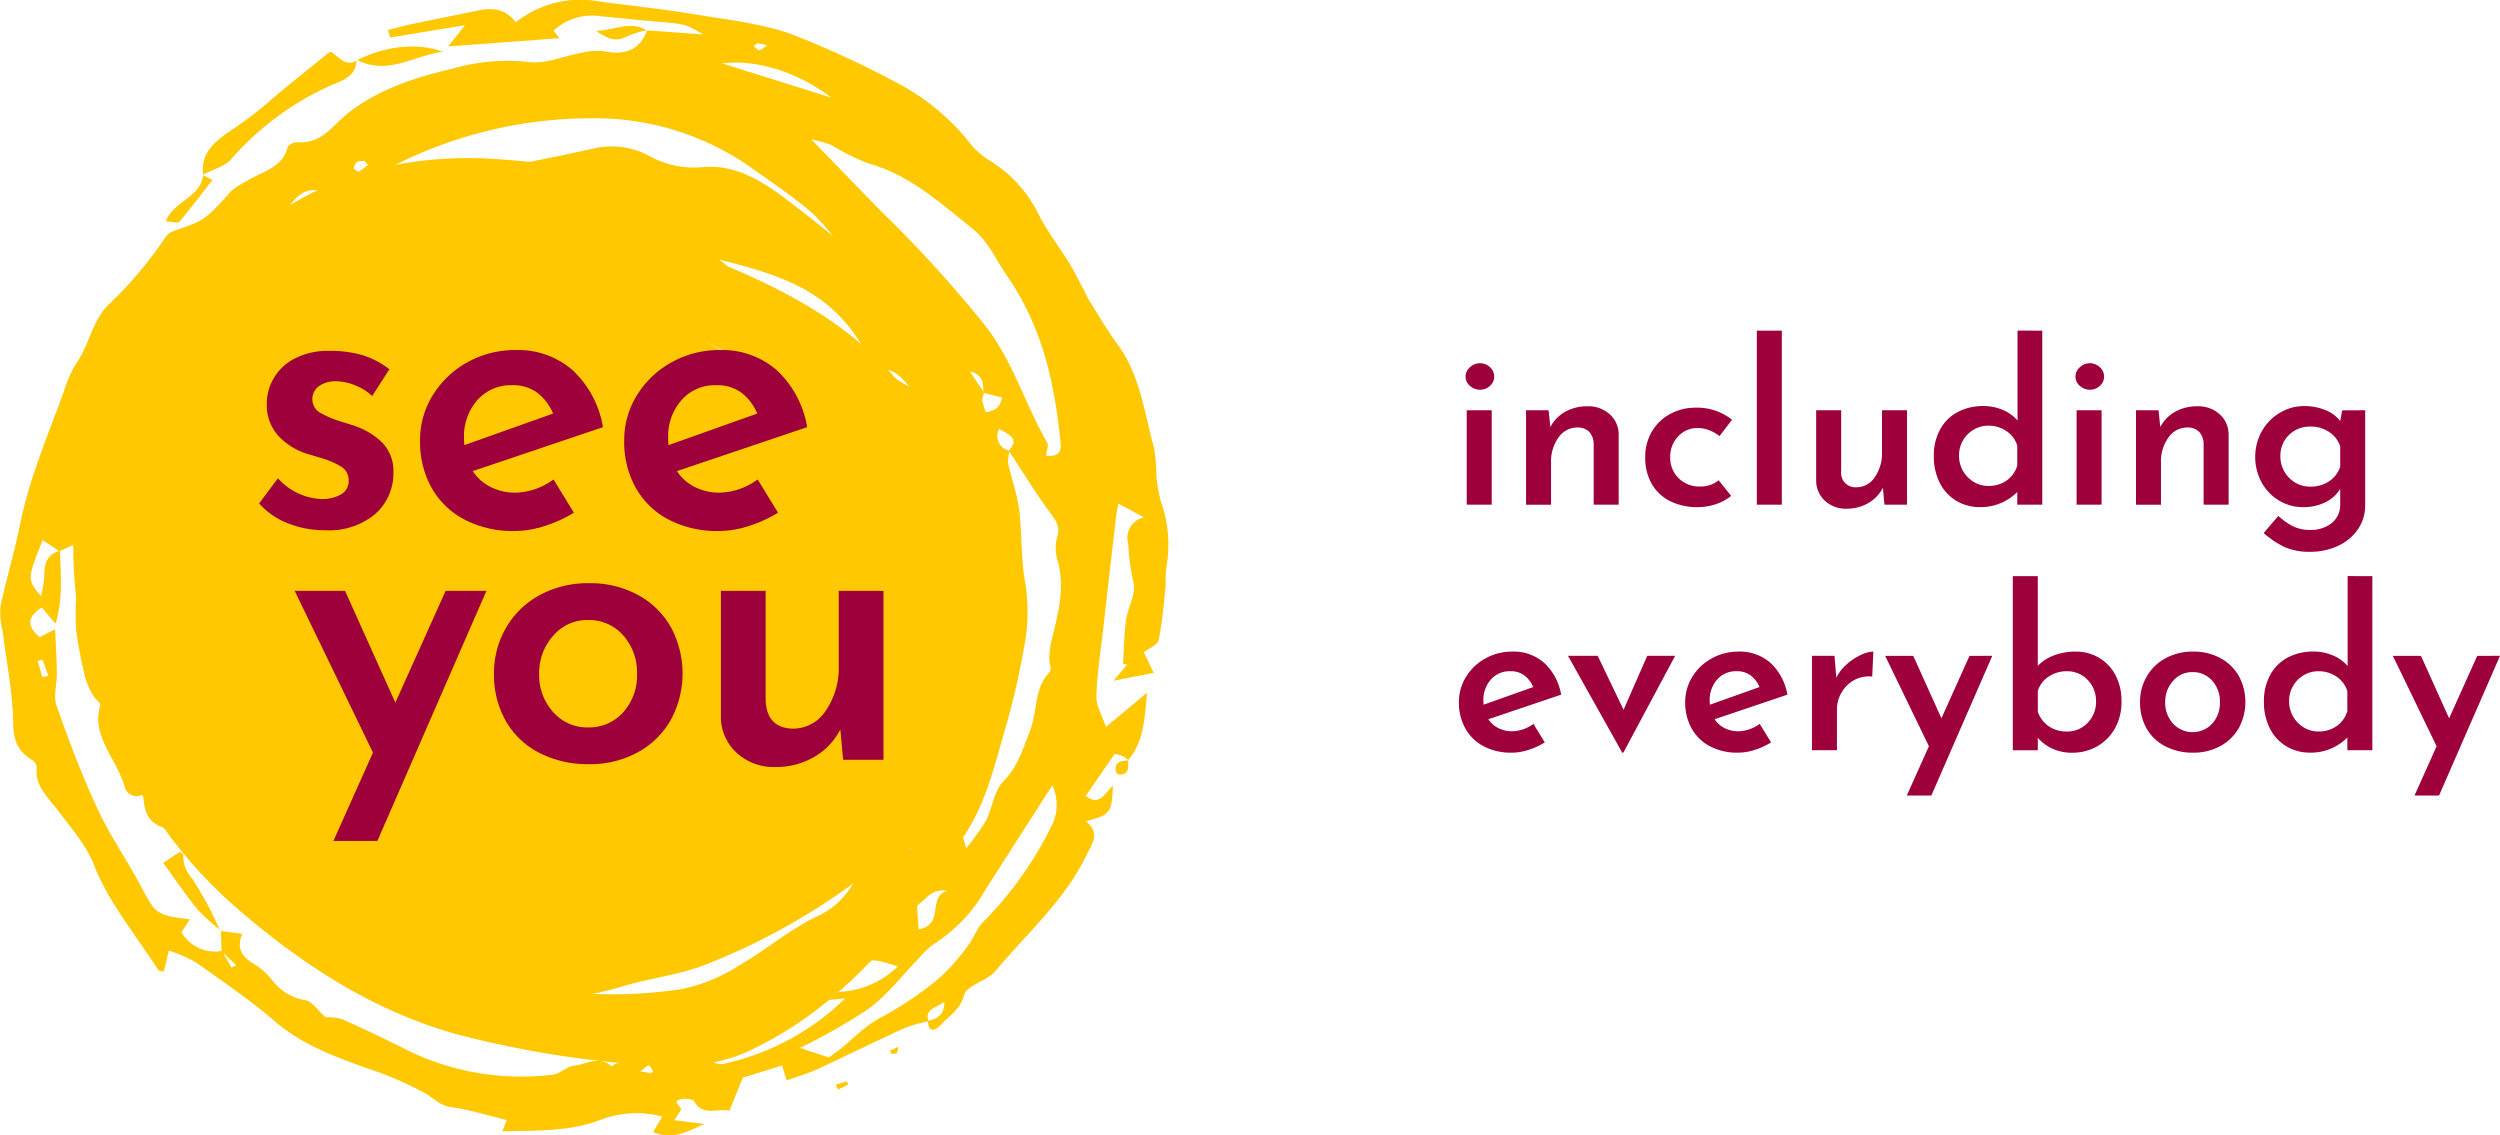 <?xml version="1.0" encoding="UTF-8"?> <svg xmlns="http://www.w3.org/2000/svg" width="274" height="124.446" viewBox="0 0 274 124.446"><g transform="translate(159.893 36.238)"><path d="M270.3,112.927a1.622,1.622,0,0,1,1.1-.428,1.56,1.56,0,0,1,1.065.428,1.352,1.352,0,0,1,.477,1.039,1.313,1.313,0,0,1-.477,1.028,1.6,1.6,0,0,1-1.065.414,1.664,1.664,0,0,1-1.1-.414,1.292,1.292,0,0,1-.491-1.028A1.33,1.33,0,0,1,270.3,112.927Zm2.37,4.732v10.346h-2.739V117.659Z" transform="translate(-269.071 -108.929)" fill="#9e003c"></path><path d="M281.285,115.02a2.948,2.948,0,0,1,.991,2.239v7.679h-2.739v-6.7a2.019,2.019,0,0,0-.477-1.271,1.745,1.745,0,0,0-1.285-.491,2.513,2.513,0,0,0-2.091,1.091,4.475,4.475,0,0,0-.82,2.776v4.6h-2.739V114.592h2.467l.2,1.836a4.022,4.022,0,0,1,1.628-1.676,4.913,4.913,0,0,1,2.456-.6A3.466,3.466,0,0,1,281.285,115.02Z" transform="translate(-264.762 -105.862)" fill="#9e003c"></path><path d="M284.442,124.769a6.271,6.271,0,0,1-1.993.328,6.591,6.591,0,0,1-3.021-.66,4.748,4.748,0,0,1-2.019-1.9,5.733,5.733,0,0,1-.708-2.9,5.384,5.384,0,0,1,.76-2.876,5.113,5.113,0,0,1,2.019-1.9,5.729,5.729,0,0,1,2.7-.663,6.107,6.107,0,0,1,4.035,1.322l-1.371,1.785a4.436,4.436,0,0,0-1.088-.62,3.4,3.4,0,0,0-1.334-.257,2.787,2.787,0,0,0-2.113.917,3.19,3.19,0,0,0-.871,2.287,3.116,3.116,0,0,0,.919,2.287,3.171,3.171,0,0,0,2.333.917,3.124,3.124,0,0,0,2.056-.685l1.371,1.711A5.176,5.176,0,0,1,284.442,124.769Z" transform="translate(-256.276 -105.752)" fill="#9e003c"></path><path d="M283.722,111.249v19.076h-2.739V111.249Z" transform="translate(-248.327 -111.249)" fill="#9e003c"></path><path d="M293.216,114.306v10.346h-2.473l-.169-1.859a4.1,4.1,0,0,1-1.591,1.676,4.636,4.636,0,0,1-2.4.623,3.353,3.353,0,0,1-2.359-.865,2.976,2.976,0,0,1-.965-2.239v-7.682H286v6.7a1.569,1.569,0,0,0,1.688,1.736,2.382,2.382,0,0,0,1.993-1.1,4.6,4.6,0,0,0,.794-2.762v-4.575Z" transform="translate(-244.1 -105.576)" fill="#9e003c"></path><path d="M299.663,111.249v19.076h-2.742v-1.394a5.614,5.614,0,0,1-4.061,1.662,5.03,5.03,0,0,1-2.6-.683,4.762,4.762,0,0,1-1.822-1.959,6.337,6.337,0,0,1-.66-2.959,5.92,5.92,0,0,1,.7-2.936,4.653,4.653,0,0,1,1.93-1.893,5.927,5.927,0,0,1,2.8-.651,5.428,5.428,0,0,1,2.13.428,4.243,4.243,0,0,1,1.613,1.162v-9.855Zm-3.915,16.435a3.12,3.12,0,0,0,1.174-1.639v-2.2a2.931,2.931,0,0,0-1.162-1.568,3.4,3.4,0,0,0-2.016-.611,3.1,3.1,0,0,0-1.591.428,3.245,3.245,0,0,0-1.614,2.847,3.321,3.321,0,0,0,1.614,2.887,3,3,0,0,0,1.591.44A3.385,3.385,0,0,0,295.748,127.684Z" transform="translate(-235.723 -111.249)" fill="#9e003c"></path><path d="M293.7,112.927a1.627,1.627,0,0,1,1.1-.428,1.561,1.561,0,0,1,1.065.428,1.353,1.353,0,0,1,.477,1.039,1.313,1.313,0,0,1-.477,1.028,1.6,1.6,0,0,1-1.065.414,1.669,1.669,0,0,1-1.1-.414,1.3,1.3,0,0,1-.488-1.028A1.336,1.336,0,0,1,293.7,112.927Zm2.37,4.732v10.346h-2.739V117.659Z" transform="translate(-225.63 -108.929)" fill="#9e003c"></path><path d="M304.693,115.02a2.938,2.938,0,0,1,.991,2.239v7.679h-2.739v-6.7a2,2,0,0,0-.477-1.271,1.745,1.745,0,0,0-1.285-.491,2.513,2.513,0,0,0-2.09,1.091,4.474,4.474,0,0,0-.82,2.776v4.6h-2.739V114.592h2.47l.194,1.836a4.039,4.039,0,0,1,1.628-1.676,4.916,4.916,0,0,1,2.459-.6A3.464,3.464,0,0,1,304.693,115.02Z" transform="translate(-221.322 -105.862)" fill="#9e003c"></path><path d="M312.166,114.608v10.4a4.616,4.616,0,0,1-.771,2.6,5.287,5.287,0,0,1-2.153,1.831,6.987,6.987,0,0,1-3.118.677,6.606,6.606,0,0,1-2.81-.528,9.835,9.835,0,0,1-2.276-1.528l1.613-1.882a6.671,6.671,0,0,0,1.591,1.134,4.017,4.017,0,0,0,1.833.406,3.69,3.69,0,0,0,2.422-.745,2.558,2.558,0,0,0,.931-2.019v-1.736a3.868,3.868,0,0,1-1.6,1.456,5.35,5.35,0,0,1-2.482.548,4.992,4.992,0,0,1-2.619-.72,5.28,5.28,0,0,1-1.908-1.982,5.858,5.858,0,0,1,.037-5.652,5.427,5.427,0,0,1,1.982-2,5.136,5.136,0,0,1,2.627-.723,5.963,5.963,0,0,1,2.362.454,3.766,3.766,0,0,1,1.6,1.185l.22-1.174Zm-3.949,7.779a3.063,3.063,0,0,0,1.211-1.591v-2.25a3.062,3.062,0,0,0-1.222-1.565,3.605,3.605,0,0,0-2.056-.588,3.232,3.232,0,0,0-2.336.917,3.126,3.126,0,0,0-.942,2.339,3.318,3.318,0,0,0,1.628,2.887,3.209,3.209,0,0,0,1.651.44A3.628,3.628,0,0,0,308.216,122.388Z" transform="translate(-212.834 -105.878)" fill="#9e003c"></path><path d="M277.718,131.491l1.248,2.03a7.985,7.985,0,0,1-1.785.82,5.958,5.958,0,0,1-1.836.306,6.375,6.375,0,0,1-3.093-.708,4.891,4.891,0,0,1-2-1.959,5.756,5.756,0,0,1-.7-2.861,5.248,5.248,0,0,1,.782-2.787,5.672,5.672,0,0,1,2.13-2.016,5.943,5.943,0,0,1,2.933-.748,5.067,5.067,0,0,1,3.5,1.237,6.16,6.16,0,0,1,1.859,3.484l-7.973,2.693a2.763,2.763,0,0,0,1.1.977,3.322,3.322,0,0,0,1.514.343A4.078,4.078,0,0,0,277.718,131.491Zm-4.661-4.866a3.369,3.369,0,0,0-.82,2.347,2.57,2.57,0,0,0,.026.417l5.432-1.933a3.111,3.111,0,0,0-.931-1.245,2.455,2.455,0,0,0-1.591-.491A2.719,2.719,0,0,0,273.058,126.624Z" transform="translate(-269.548 -88.392)" fill="#9e003c"></path><path d="M285.479,123.729,279.8,134.344h-.12l-5.946-10.615h3.256l2.836,5.917,2.593-5.917Z" transform="translate(-261.776 -88.089)" fill="#9e003c"></path><path d="M286.4,131.491l1.248,2.03a7.983,7.983,0,0,1-1.785.82,5.957,5.957,0,0,1-1.836.306,6.375,6.375,0,0,1-3.093-.708,4.892,4.892,0,0,1-2-1.959,5.755,5.755,0,0,1-.7-2.861,5.246,5.246,0,0,1,.78-2.787,5.672,5.672,0,0,1,2.13-2.016,5.951,5.951,0,0,1,2.933-.748,5.08,5.08,0,0,1,3.5,1.237,6.157,6.157,0,0,1,1.856,3.484l-7.973,2.693a2.761,2.761,0,0,0,1.1.977,3.322,3.322,0,0,0,1.514.343A4.078,4.078,0,0,0,286.4,131.491Zm-4.658-4.866a3.358,3.358,0,0,0-.823,2.347,2.577,2.577,0,0,0,.026.417l5.432-1.933a3.109,3.109,0,0,0-.931-1.245,2.456,2.456,0,0,0-1.591-.491A2.713,2.713,0,0,0,281.744,126.624Z" transform="translate(-253.429 -88.392)" fill="#9e003c"></path><path d="M286.939,124.934a6.252,6.252,0,0,1,1.554-1.011,3.412,3.412,0,0,1,1.334-.357l-.123,2.742a3.371,3.371,0,0,0-2.008.4,3.59,3.59,0,0,0-1.368,1.374,3.674,3.674,0,0,0-.491,1.845v4.452H283.1V124.031h2.47l.2,2.4A4.861,4.861,0,0,1,286.939,124.934Z" transform="translate(-244.402 -88.392)" fill="#9e003c"></path><path d="M297.648,123.729l-6.677,15.31h-2.69l2.422-5.4-4.795-9.907h3.081l3.084,6.848,3.081-6.848Z" transform="translate(-239.188 -88.089)" fill="#9e003c"></path><path d="M300.225,129.6a4.78,4.78,0,0,1,1.822,1.9,5.97,5.97,0,0,1,.671,2.9,5.846,5.846,0,0,1-.734,2.984,5.125,5.125,0,0,1-1.968,1.959,5.433,5.433,0,0,1-2.679.683,5.115,5.115,0,0,1-2.176-.44,4.813,4.813,0,0,1-1.616-1.2v1.368h-2.739V120.671h2.739v9.835a4.706,4.706,0,0,1,1.751-1.139,6.577,6.577,0,0,1,2.407-.428A4.985,4.985,0,0,1,300.225,129.6Zm-1.211,7.142a3.284,3.284,0,0,0,.917-2.373,3.321,3.321,0,0,0-.428-1.662,3.143,3.143,0,0,0-1.151-1.185,3.073,3.073,0,0,0-1.6-.428,3.489,3.489,0,0,0-2.016.588,2.93,2.93,0,0,0-1.188,1.565v2.3a3.2,3.2,0,0,0,1.2,1.579,3.42,3.42,0,0,0,2,.574A3.02,3.02,0,0,0,299.014,136.74Z" transform="translate(-230.096 -93.764)" fill="#9e003c"></path><path d="M296.434,126.282a5.3,5.3,0,0,1,2.068-1.993,6.2,6.2,0,0,1,3.01-.722,6.118,6.118,0,0,1,3,.722,5.1,5.1,0,0,1,2.019,1.979,6,6,0,0,1,0,5.654,5.166,5.166,0,0,1-2.019,1.99,6.062,6.062,0,0,1-3.021.734,6.456,6.456,0,0,1-2.984-.674,4.94,4.94,0,0,1-2.068-1.93,5.678,5.678,0,0,1-.745-2.947A5.46,5.46,0,0,1,296.434,126.282Zm2.876,5.175a2.924,2.924,0,0,0,4.292.009,3.355,3.355,0,0,0,.845-2.347,3.4,3.4,0,0,0-.845-2.359,2.776,2.776,0,0,0-2.165-.942,2.721,2.721,0,0,0-2.128.968,3.379,3.379,0,0,0-.857,2.333A3.335,3.335,0,0,0,299.31,131.456Z" transform="translate(-221.037 -88.392)" fill="#9e003c"></path><path d="M312.331,120.671V139.75H309.59v-1.394a5.626,5.626,0,0,1-4.061,1.662,5.031,5.031,0,0,1-2.6-.683,4.779,4.779,0,0,1-1.822-1.959,6.344,6.344,0,0,1-.66-2.959,5.92,5.92,0,0,1,.7-2.936,4.659,4.659,0,0,1,1.93-1.9,5.959,5.959,0,0,1,2.8-.648,5.4,5.4,0,0,1,2.128.428,4.231,4.231,0,0,1,1.616,1.162v-9.858Zm-3.915,16.438a3.12,3.12,0,0,0,1.174-1.639v-2.2a2.935,2.935,0,0,0-1.162-1.565,3.4,3.4,0,0,0-2.016-.611,3.1,3.1,0,0,0-1.591.428,3.256,3.256,0,0,0-1.174,1.174,3.219,3.219,0,0,0-.44,1.674,3.321,3.321,0,0,0,1.614,2.887,3,3,0,0,0,1.591.44A3.385,3.385,0,0,0,308.416,137.109Z" transform="translate(-212.214 -93.764)" fill="#9e003c"></path><path d="M317.136,123.729l-6.68,15.31h-2.69l2.422-5.4-4.795-9.907h3.081l3.084,6.848,3.081-6.848Z" transform="translate(-203.028 -88.089)" fill="#9e003c"></path></g><g transform="translate(19.832 20.405)"><path d="M249.955,187.072a25.5,25.5,0,0,1-13.616-6.268c-2.33-2.042-4.1-4.766-5.946-7.305a48.353,48.353,0,0,1-3.413-5.632,58.181,58.181,0,0,1-5.52-15.107c-.585-2.647-.343-5.463-.725-8.17a35.887,35.887,0,0,1,.505-10.895c1.022-6.22,4.444-11.232,8.242-16.106,6.18-7.933,14.6-11.077,24.2-11.86a17.2,17.2,0,0,1,4.072.408c3.316.537,6.66.968,9.924,1.736,8.4,1.976,14.359,7.459,19.876,13.759,3.276,3.741,4.655,8.379,7.131,12.474a8.228,8.228,0,0,0,1.142,1.873c2.536,2.336,3.061,5.512,3.378,8.619.414,4.075.36,8.2.574,12.294a6.867,6.867,0,0,1-1.639,4.963,7.937,7.937,0,0,0-1.916,4.535c-.268,2.993-2.407,5.123-4.566,6.962-3.281,2.8-6.68,5.472-10.189,7.976-1.962,1.4-3.821,3.03-6.343,3.618-1.588.371-2.99,1.828-4.552,1.97C263.919,187.526,257.245,188.78,249.955,187.072Zm-15.624-42.157c-.94,3.475.131,7.425,2.493,11.357,3.935,6.56,8.516,12.06,16.052,14.856,3.664,1.359,7.062,2.3,10.989,1.836a21.175,21.175,0,0,0,14.656-7.779c7.925-9.75,7.656-20.941.762-30.388-5.066-6.942-12.474-10.6-21.21-11.018C244.354,123.123,236.23,131.9,234.331,144.915Zm1.816-17.931c5.509-6.782,13.045-8.77,21.147-8.793,8.964-.026,18.408,4.521,20.853,9.63-3.655-2.807-7.345-5.04-11.737-5.926,4.441,2.356,8.81,4.709,12.38,8.387,3.538,3.644,5.7,8.076,7.885,13.105a17.659,17.659,0,0,1,.471-3.413,7.728,7.728,0,0,0-.314-6.151c-4.012-8.856-10.729-15.076-20.047-17.457a29.511,29.511,0,0,0-26.55,5.58A11.872,11.872,0,0,0,236.147,126.984Zm55.282,26.838c-.3,1.228-.48,2.182-.762,3.1-.765,2.5-1.08,5.3-2.459,7.4-3.969,6.051-8.35,11.837-14.944,15.407-.368.2-.6.651-1.311,1.451a11.436,11.436,0,0,0,1.819-.44,42.572,42.572,0,0,0,17.52-15.892,28.455,28.455,0,0,0,2.627-6.031C294.6,156.781,293.69,155.219,291.429,153.822Zm-45.221,21.592a53.351,53.351,0,0,1-14.513-14.127C234.745,168.521,241.6,175.406,246.208,175.415Z" transform="translate(-220.503 -105.705)" fill="#ffc800"></path></g><g transform="translate(20.247 25.79)"><path d="M301.814,151.24a25.533,25.533,0,0,1-3.658,14.539c-1.579,2.664-3.932,4.9-6.088,7.188a48.439,48.439,0,0,1-4.909,4.386,58.081,58.081,0,0,1-13.833,8.2c-2.5,1.062-5.309,1.342-7.9,2.216a35.837,35.837,0,0,1-10.8,1.5c-6.3.14-11.854-2.3-17.346-5.14-8.936-4.618-13.571-12.314-16.106-21.609a17.252,17.252,0,0,1-.346-4.078c-.083-3.356-.271-6.722-.117-10.072.4-8.624,4.692-15.484,9.872-22.066,3.073-3.907,7.382-6.117,10.949-9.3a8.19,8.19,0,0,0,1.633-1.468c1.831-2.924,4.855-4.021,7.85-4.9,3.93-1.159,7.99-1.862,11.98-2.824a6.869,6.869,0,0,1,5.18.7,7.927,7.927,0,0,0,4.809,1.051c2.99-.286,5.477,1.425,7.682,3.21,3.353,2.71,6.608,5.56,9.715,8.55,1.736,1.671,3.678,3.2,4.721,5.569.657,1.494,2.347,2.6,2.773,4.112C299.695,137.432,302.153,143.761,301.814,151.24Zm-38.567,23.106c3.59.286,7.274-1.494,10.706-4.538,5.723-5.075,10.289-10.586,11.651-18.511.663-3.85.96-7.362-.214-11.135a21.172,21.172,0,0,0-10.341-12.979c-11.04-6-21.992-3.678-30.011,4.835-5.891,6.257-8.125,14.21-6.931,22.872C239.984,168.5,250.1,174.871,263.246,174.346Zm-17.96,1.511c-7.679-4.169-11.02-11.212-12.531-19.171-1.671-8.807,1.062-18.925,5.634-22.266-2.088,4.107-3.6,8.145-3.667,12.625,1.5-4.8,3.01-9.527,5.969-13.71,2.933-4.149,6.891-7.091,11.432-10.161a17.439,17.439,0,0,1-3.441.166,7.716,7.716,0,0,0-5.986,1.439c-7.968,5.572-12.848,13.316-13.476,22.915a29.505,29.505,0,0,0,10.364,25.074A11.874,11.874,0,0,0,245.287,175.857Zm16.221-59.271c1.262.066,2.233.069,3.19.177,2.6.294,5.412.089,7.731,1.057,6.68,2.79,13.171,6.031,17.891,11.86a8.018,8.018,0,0,0,1.665,1.02,11.163,11.163,0,0,0-.765-1.7,42.542,42.542,0,0,0-18.842-14.3,28.288,28.288,0,0,0-6.408-1.476C263.832,112.921,262.464,114.1,261.507,116.585Zm29.537,40.48a53.4,53.4,0,0,1-11.22,16.863C286.372,169.6,291.881,161.6,291.044,157.066Z" transform="translate(-220.648 -107.59)" fill="#ffc800"></path></g><g transform="translate(13.355 16.056)"><path d="M317.016,154.353a28.075,28.075,0,0,1-4.455,16.712c-1.922,3.064-4.783,5.632-7.408,8.262a57.652,57.652,0,0,1-5.974,5.043,71.75,71.75,0,0,1-16.837,9.43c-3.036,1.219-6.46,1.542-9.612,2.544a46,46,0,0,1-13.148,1.731c-7.668.16-14.427-2.647-21.11-5.909-10.875-5.309-16.518-14.156-19.6-24.837a18.838,18.838,0,0,1-.42-4.689c-.1-3.858-.331-7.731-.143-11.58.485-9.91,5.712-17.8,12.014-25.362,3.741-4.492,8.981-7.031,13.325-10.692a9.8,9.8,0,0,0,1.988-1.688c2.228-3.358,5.909-4.621,9.555-5.634,4.78-1.334,9.724-2.142,14.579-3.247a8.786,8.786,0,0,1,6.306.8,10.083,10.083,0,0,0,5.851,1.205c3.641-.328,6.668,1.639,9.35,3.69,4.081,3.116,8.042,6.394,11.823,9.83,2.116,1.919,4.478,3.675,5.749,6.4.8,1.713,2.856,2.99,3.375,4.723C314.434,138.483,317.427,145.76,317.016,154.353Zm-46.94,26.561c4.369.326,8.853-1.719,13.031-5.215,6.965-5.834,12.522-12.171,14.182-21.278.805-4.426,1.165-8.464-.26-12.8A24.65,24.65,0,0,0,284.443,126.7c-13.436-6.9-26.767-4.229-36.525,5.557-7.171,7.191-9.889,16.332-8.436,26.29C241.767,174.192,254.078,181.517,270.076,180.914Zm-21.855,1.736c-9.347-4.795-13.411-12.888-15.25-22.038-2.033-10.121,1.291-21.752,6.857-25.593-2.542,4.721-4.389,9.361-4.464,14.513,1.825-5.514,3.664-10.949,7.265-15.761,3.567-4.766,8.385-8.147,13.913-11.677a22.309,22.309,0,0,1-4.189.188,9.821,9.821,0,0,0-7.285,1.656c-9.7,6.405-15.638,15.3-16.4,26.339-.777,11.226,3.364,21.187,12.614,28.82A14.722,14.722,0,0,0,248.221,182.65Zm19.742-68.13c1.536.077,2.716.08,3.881.206,3.159.337,6.585.1,9.407,1.214,8.127,3.2,16.029,6.931,21.775,13.631a9.765,9.765,0,0,0,2.028,1.174,13.072,13.072,0,0,0-.931-1.962,51.589,51.589,0,0,0-22.932-16.438,36.324,36.324,0,0,0-7.8-1.7C270.79,110.308,269.125,111.67,267.962,114.521Zm35.945,46.532a61.23,61.23,0,0,1-13.656,19.379C298.222,175.46,304.927,166.261,303.908,161.052Z" transform="translate(-218.235 -104.182)" fill="#ffc800"></path></g><g transform="translate(8.023 17.33)"><path d="M311.066,125.655l-2.325,2.247a8.883,8.883,0,0,0,2.287.842c1.562.017,1.882,1.257,2.162,2.462.049.2-.691.571-.988.805,1.325,4.521,2.684,9.087,4,13.642a49.2,49.2,0,0,1,1.305,18.294c-.64,6.931-2.285,13.585-6.151,19.2-5.563,8.09-12.071,15.2-20.956,19.348-4.075,1.9-8.69,1.822-13.088,1.394a111.586,111.586,0,0,1-18.834-3.216c-8.687-2.4-16.449-7.217-23.643-13.388a50.466,50.466,0,0,1-11.746-14.367,53.592,53.592,0,0,1-6.645-28.729c.56-10.5,5.4-19.162,12.877-25.87a102.566,102.566,0,0,1,8.422-6.965c7.068-5.089,15.221-7.031,23.888-6.691a139.6,139.6,0,0,1,14.761,1.7,8.739,8.739,0,0,1,4.049,1.739,13.793,13.793,0,0,0,8.567,3.1c1.582.046,3.084-.2,4.244,1.571a2.591,2.591,0,0,0,1.685.905c3.4.428,5.914,2.564,8.37,5.026C305.694,121.095,308.3,123.2,311.066,125.655ZM248.6,188.713c-.537-1.3-1.271-2.179-3.633-1.5,1.733.68,2.69,1.054,3.644,1.425l3.336,1.588c2.427,2.559,5.674,3.007,8.7,3.9a51.7,51.7,0,0,0,22.321,1.591,18.342,18.342,0,0,0,6.18-2.479c2.91-1.659,5.517-3.9,8.482-5.38a8.884,8.884,0,0,0,4.372-3.989c.905-1.8,1.831-3.575,2.784-5.437-3.278.177-4.655,2.524-6.137,4.589a18.406,18.406,0,0,1-9.056,6.72,64.384,64.384,0,0,1-15.218,3.487c-6.263.534-12.711.2-18.951-2.339a15.827,15.827,0,0,0-3.5-.588A2.427,2.427,0,0,0,248.6,188.713Zm45.692-9.635c2.793-1.411,4.484-4.781,6.214-7.959,2.782-5.1,4.875-10.586,3.327-16.866a125.236,125.236,0,0,0-3.75-12.24c-2.29-6.4-7.2-10.435-12.385-13.945-14.584-9.864-34.669-3.878-43.362,8.682-5.283,7.636-7.239,15.787-5,25.339,1.068,4.561,3.655,8.233,5.951,12.108a19.846,19.846,0,0,0,10.409,9.047,58.729,58.729,0,0,0,8.861,2.316C275.294,187.6,285.132,186.035,294.294,179.078Zm.534-51.823c-7.531-7.976-15.238-14.573-26.233-14.522-10.346.049-19.913,1.936-27.321,9.832-9.809,10.458-13.959,23.049-10.352,38.193.754,3.164,1.839,6.454,5.106,8.316a58.448,58.448,0,0,0-1.85-6.428c-1.831-6.083-3.624-12.217-.143-18.034a3.654,3.654,0,0,0,.434-1.6c.354-5.489,4.655-8.345,6.8-13.271l1.748,2.756c.731-.623,1.445-1.214,2.142-1.825A38.448,38.448,0,0,1,264.6,121.26a31.948,31.948,0,0,1,23.711,5.449C290.384,128.148,292.4,128.177,294.828,127.254Zm19.051,45.778c.069-1.816.089-3.27.183-4.715.311-4.789,1.045-9.587.894-14.4-.246-7.791-1.791-15.464-5.809-22.446-.791-1.379-1.9-3.041-3.156-3.53-1.831-.705-2.693-2.07-3.675-3.564-3.924-5.969-9.909-7.256-15.889-8.839,1.816,2.179,3.693,4.761,5.96,5.486,3.033.971,4.832,3.127,6.237,5.512,1.525,2.59,3.281,5.058,4.658,7.591,2.393,4.406,3.61,9.5,5.275,14.273.74,2.119,1.394,4.258,2.193,6.717-2.687,4.372-2.347,7.254,1.831,8.245-.614.942-.96,2.145-1.614,2.356-2.3.748-1.776,2.29-1.425,4.115l1.753-.92.029,4.575Zm-9.093,16.027q1.962-2.232,3.927-4.461C306.265,184.821,304.891,186.212,304.786,189.059Zm-62.127-4.638-4.438-3.847C239.263,183.661,239.263,183.661,242.659,184.421Zm-9.453-9.792-.868.608,1.722,2.39.674-.5Zm76.48,7.134.46-.822-1.785-1.125-.346.6Zm1.9-4.149.451-.543-1.088-.871-.274.388Z" transform="translate(-216.368 -104.628)" fill="#ffc800"></path></g><path d="M315.322,210.5a15.854,15.854,0,0,0-2.536.691c-3.221,1.474-6.4,3.05-9.63,4.541-1.057.485-2.2.811-3.381,1.234l-.5-1.636-4.3,1.334c-.494,1.217-.962,2.373-1.476,3.633-1.345-.3-2.944.663-3.87-1.065-.117-.22-.914-.291-1.342-.214-1.294.24.066.817-.114,1.2a10.839,10.839,0,0,1-.728,1.119l3.327.414c-1.8.788-3.524,1.833-5.626.874l.988-1.688a10.894,10.894,0,0,0-6.868.4c-3.407,1.262-6.917,1.105-10.641,1.217l.471-1.239c-2.025-.488-4.009-1.117-6.048-1.408-1.308-.186-1.925-.968-2.864-1.516a39.948,39.948,0,0,0-6.7-2.856c-3.521-1.265-6.942-2.576-9.8-5.043-2.687-2.322-5.717-4.372-8.687-6.48a16.749,16.749,0,0,0-2.93-1.277c-.226.934-.394,1.628-.563,2.325-.214-.066-.523-.074-.6-.194-2.436-3.8-5.434-7.359-7.085-11.6-.788-2.025-2.4-3.872-3.792-5.729-1.131-1.508-2.687-2.824-2.442-4.815a1.006,1.006,0,0,0-.42-.811c-2.536-1.462-2.07-3.59-2.225-5.674-.206-2.833-.728-5.672-1.1-8.516a8.539,8.539,0,0,1-.228-2.7c.631-3.007,1.536-5.957,2.145-8.976,1.022-5.075,3.073-9.812,4.829-14.656a12.01,12.01,0,0,1,1.317-2.984c1.456-2.019,1.691-4.6,3.544-6.445a43.9,43.9,0,0,0,6.274-7.445,2.02,2.02,0,0,1,1.019-.688c3.316-1.151,3.3-1.154,6.166-4.335a7.626,7.626,0,0,1,1.568-1.014c1.682-1.091,4.049-1.482,4.592-3.741.069-.286.688-.611,1.062-.585,2.6.168,3.65-1.565,5.2-2.873,3.25-2.747,7.419-4.178,11.731-5.166a21.623,21.623,0,0,1,8.342-.765c1.925.288,3.927-.665,5.906-1a7.046,7.046,0,0,1,2.533-.16c2.436.491,3.918-.314,4.672-2.345l-.051.043,6.174.451c-1.956-1.151-1.956-1.142-5.352-1.434-1.948-.168-3.9-.374-5.854-.56a6.209,6.209,0,0,0-5.2,1.574l.631.828c-3.887.288-7.713.571-12.18.9l1.848-2.325c-3.1.508-5.649.925-8.207,1.348l-.257-.822c.857-.214,1.7-.454,2.567-.634,2.419-.508,4.843-.98,7.251-1.488,1.565-.331,3.036-.268,4.207,1.277a11.354,11.354,0,0,1,9.013-2.3c3.573.48,7.139.857,10.672,1.439,3.55.588,7.188.98,10.541,2.17a104.674,104.674,0,0,1,11.951,5.543,24.886,24.886,0,0,1,7.862,6.731,9.349,9.349,0,0,0,2.159,1.745,14.029,14.029,0,0,1,5.046,5.617c.951,1.91,2.3,3.653,3.433,5.48.511.828.931,1.7,1.388,2.556.323.605.6,1.234.968,1.816.942,1.5,1.848,3.033,2.893,4.466,2.559,3.5,2.956,7.568,4.035,11.426a20.564,20.564,0,0,1,.251,3.1,17.105,17.105,0,0,0,.5,2.759,14.019,14.019,0,0,1,.58,7.222,16.436,16.436,0,0,0-.06,1.922c-.217,2.019-.368,4.052-.78,6.023-.111.537-1.051.891-1.616,1.331l1.068,2.265-4.392.851,1.5-1.771-.46-.089c.1-1.6.117-3.221.334-4.809.2-1.431,1.185-2.973.785-4.2a24.961,24.961,0,0,1-.548-4.132,2.3,2.3,0,0,1,1.719-2.9l-2.793-1.511c-.091.494-.2.922-.251,1.362q-.733,6.288-1.439,12.554c-.274,2.407-.671,4.806-.72,7.219-.023,1.088.665,2.21,1.042,3.344l4.492-3.744c-.248,2.91-.343,5.34-2.045,7.365l.054.051a4.661,4.661,0,0,0-.717-.5,4.385,4.385,0,0,0-.825-.214l-3.181,4.6c1.528,1.2,2.09-.3,2.987-1.117-.128,3-.254,3.167-2.964,3.9,1.582,1.311.728,2.347.06,3.732-2.37,4.909-6.52,8.542-9.972,12.68-.9,1.085-3.176,1.568-3.444,2.642-.394,1.576-1.6,2.219-2.493,3.21-.451.5-1.405,1.177-1.459-.388.991-.234,1.8-.6,1.8-2.09C316.059,209.073,314.86,209.176,315.322,210.5Zm6.014-68.9c-.017-.962.046-1.956-1.468-2.325l1.522,2.285-.505,2.259c1.125-.137,2.213-.14,2.49-1.693C322.636,141.937,321.985,141.772,321.336,141.6Zm-74.258-19.391-.111-.094c-.885.814-1.725,1.676-2.667,2.436-3.578,2.884-7.6,5.42-10.712,8.693a34.375,34.375,0,0,0-8.721,16.595,28.406,28.406,0,0,1-1.022,3.067l-.568-.16.117-2.819-.708-.06c.14,1.985-1.448,3.738.211,5.966a4.477,4.477,0,0,1,.483,2.639c-.031,5.906,1.1,11.743,2.136,17.557a11.038,11.038,0,0,0,.754,1.682c.985,2.653,1.945,5.306,2.91,7.948l.057-.046a1.352,1.352,0,0,1-2.042-.92c-.857-2.947-3.71-5.552-2.63-8.876.069-.211-.534-.585-.722-.925a7.965,7.965,0,0,1-.9-1.919,46.2,46.2,0,0,1-1.028-5.312,27.544,27.544,0,0,1,.023-4.089c.063-1.753.174-3.507.28-5.583-1.022.471-1.579.731-2.142.991l-1.845-1.225c-1.711,4.3-1.711,4.3-.171,6.146a14.947,14.947,0,0,0,.348-2.128c.014-1.262.143-2.422,1.725-2.853.08,2.6.337,5.235-.483,8l-1.516-1.785c-1.942,1.282-1.325,2.265-.24,3.267l1.708-.88c.08,1.928.168,3.4.188,4.858.014,1.191-.411,2.456-.026,3.553,1.351,3.835,2.79,7.648,4.515,11.343,1.379,2.956,3.31,5.717,4.829,8.61,1.479,2.81,1.628,3,5.26,3.433l-.922,1.411a4.245,4.245,0,0,0,4.452,2.048l1.034,1.833.5-.266-1.585-1.522-.08-2.285-.066.054,2.413.317c-.683,1.588-.04,2.556,1.368,3.347a8.054,8.054,0,0,1,1.862,1.659,5.608,5.608,0,0,0,3.667,2.267c.737.089,1.365,1.114,2.225,1.873a5.305,5.305,0,0,1,1.822.211c2.422,1.068,4.792,2.213,7.128,3.39a28.381,28.381,0,0,0,15.929,2.69c.82-.083,1.522-.882,2.345-.98,1.351-.16,2.759-1.162,4.129.06,1.3-.971,2.747-.3,4.135-.208l-1.045.808c.454-.148,2.225.737.98-.774a10.862,10.862,0,0,1,7.351-2.83c-.194.72-.842,1.731-.517,2.225.611.925,1.719.428,2.759.166a27.3,27.3,0,0,0,11.926-6.825l-7.3.654c.226-.591.608-1.022,1.039-1.057,2.013-.163,4.055-.1,6.04-.346a9.793,9.793,0,0,0,6.008-2.776c-1.765-.443-2.973-1.231-4.392.086a21.771,21.771,0,0,1-3.267,1.931,2.1,2.1,0,0,1-2.841-.2l3.216-1.785-.04-3.161c2.362-1.585,5.006-2.542,6.525-5.06.917-1.516,2-2.75,2.162-4.632a5.289,5.289,0,0,1,3.093-4.581,20.176,20.176,0,0,1,.334-3.327c.485-1.782,1.2-3.5,1.765-5.263a49.437,49.437,0,0,0,2.145-7.262,44.512,44.512,0,0,0,.223-7.888c-.069-2.659,1.365-5.289-.2-8.008-.157-.274.011-.76.146-1.1,1.376-3.524-2.65-6.063-2.459-9.381,0-.043-.163-.109-.257-.151a1.793,1.793,0,0,1-1.094-2.168c.04-.257-.166-.777-.337-.82-1.142-.291-1.219-1.194-1.619-2A48.8,48.8,0,0,0,311.878,134c-1.868-2.756-3.935-5.415-5.977-8.1a24.333,24.333,0,0,0-3.37-4.047c-2.228-1.888-4.7-3.533-7.119-5.246a29.751,29.751,0,0,0-17.263-5.083,47.789,47.789,0,0,0-23.671,6.405,38.012,38.012,0,0,1-4.649,1.833c-2.579-.791-3.444-.4-5.343,2.5Zm77.048,25.739c1.237-1.388-.029-1.731-1.045-2.39a1.6,1.6,0,0,0,1.131,2.387,4.273,4.273,0,0,0-.16,1.4c.36,1.688.985,3.35,1.2,5.038.328,2.647.186,5.329.651,7.939a19.985,19.985,0,0,1-.131,7.3,83.785,83.785,0,0,1-1.933,8.447c-1.242,4.167-2.145,8.47-4.678,12.18-.094.137.089.44.294,1.291a27.5,27.5,0,0,0,2.176-3.053c.708-1.408.854-3.216,1.9-4.292,1.616-1.656,2.182-3.661,2.941-5.617.808-2.088.4-4.569,2.139-6.394.231-.243-.069-.9-.049-1.359a9.635,9.635,0,0,1,.2-1.908c.731-2.979,1.608-5.926.657-9.11a4.641,4.641,0,0,1,.034-2.5c.3-1.071-.189-1.716-.811-2.567C327.034,152.552,325.623,150.23,324.126,147.952Zm4.081.548c1.434.166,1.682-.48,1.593-1.359-.628-6.36-1.91-12.6-5.826-18.271-1.208-1.751-2.116-3.872-3.738-5.163-3.521-2.81-6.911-5.983-11.577-7.254a25.349,25.349,0,0,1-3.984-2,16.368,16.368,0,0,0-2.2-.617c2.921,3.013,5.3,5.48,7.688,7.916a138.533,138.533,0,0,1,11.4,12.525c3.1,4.049,4.352,8.63,6.765,12.782C328.513,147.389,328.264,147.932,328.207,148.5Zm.682,36.137c-2.619,4.087-4.983,7.762-7.331,11.449a16.987,16.987,0,0,1-5.6,5.911,8.7,8.7,0,0,0-1.651,1.545c-1.833,1.876-3.438,4.009-5.549,5.589a65.276,65.276,0,0,1-7.531,4.286l3.144,1.034c2.068-1.251,3.513-3.216,5.752-4.381a38.432,38.432,0,0,0,6.254-4.2,22.188,22.188,0,0,0,3.284-3.687c.62-.78.911-1.8,1.594-2.51a39.912,39.912,0,0,0,7.545-10.566A4.994,4.994,0,0,0,328.89,184.637ZM292.7,105.509l11.983,3.755C300.943,106.415,296.409,105.038,292.7,105.509Zm21.538,94.905c2.9-.5.905-3.6,3.153-4.221-1.893-.323-2.479,1.237-3.341,1.528ZM218.2,172.76l.654-.126-.625-1.756-.54.111Zm35.7-56.113-.388-.445c-.277.026-.628-.031-.814.1-.211.151-.277.465-.406.711l.551.394Zm34.263,98.184c.5.16.78.34,1.005.3.168-.034.26-.354.385-.548-.18-.077-.383-.243-.534-.211A3.747,3.747,0,0,0,288.164,214.831Zm9.47-111.3a4.965,4.965,0,0,0-1.039-.214c-.16.011-.288.2-.431.311.2.151.417.428.6.426C296.991,104.053,297.191,103.816,297.634,103.533Z" transform="translate(-213.558 -98.559)" fill="#ffc800"></path><g transform="translate(22.188 5.688)"><path d="M238.194,101.4c.043,1.294-.768,1.97-1.916,2.456a31.336,31.336,0,0,0-11.777,8.433c-.72.831-2.1,1.177-3.173,1.745l.083-.017c-.317-2.376,1.271-3.658,3.033-4.852.934-.631,1.856-1.277,2.733-1.968,1.037-.817,2-1.7,3.024-2.536,1.571-1.288,3.156-2.556,5.083-4.112.665,0,1.562,1.891,2.967.914Z" transform="translate(-221.328 -100.551)" fill="#ffc800"></path></g><g transform="translate(39.054 5.099)"><path d="M227.291,101.848c2.907-1.5,6.614-2.008,9.41-.925-3.527.5-5.983,2.624-9.467.862Z" transform="translate(-227.234 -100.345)" fill="#ffc800"></path></g><g transform="translate(18.164 19.156)"><path d="M224.026,105.267l-.083.017,1.1.54c-1.2,1.542-2.362,3.1-3.63,4.6-.151.18-.837-.023-1.491-.063C220.753,108.157,223.846,107.694,224.026,105.267Z" transform="translate(-219.919 -105.267)" fill="#ffc800"></path></g><g transform="translate(65.336 2.835)"><path d="M242.054,100a12.674,12.674,0,0,0-2.29.717c-1.034.554-1.893.4-3.327-.617,2.2-.086,3.713-1.157,5.563-.051Z" transform="translate(-236.437 -99.552)" fill="#ffc800"></path></g><g transform="translate(122.263 83.287)"><path d="M257.764,127.724c-.04.7.223,1.565-.965,1.616a.565.565,0,0,1-.4-.346c-.186-1.06.585-1.179,1.419-1.219Z" transform="translate(-256.371 -127.724)" fill="#ffc800"></path></g><g transform="translate(97.526 114.721)"><path d="M247.709,139.182l.934-.451a2.24,2.24,0,0,1-.18.691c-.063.1-.346.08-.531.114Z" transform="translate(-247.709 -138.731)" fill="#ffc800"></path></g><g transform="translate(91.609 118.519)"><path d="M245.637,140.407l1.188-.346.174.343-1.139.56Z" transform="translate(-245.637 -140.061)" fill="#ffc800"></path></g><g transform="translate(33.408 21.146)"><path d="M225.368,108.471c-.237-1.9,1.9-1.628,2.776-2.507a2.512,2.512,0,0,1-2.887,2.413Z" transform="translate(-225.257 -105.964)" fill="#ffc800"></path></g><g transform="translate(17.882 93.357)"><path d="M226.143,139.877a22.17,22.17,0,0,1-2.536-2.287c-1.259-1.531-2.356-3.167-3.787-5.129l1.833-1.211c.123.1.391.231.38.326a3.589,3.589,0,0,0,1.008,2.656,40.671,40.671,0,0,1,3.039,5.7Z" transform="translate(-219.82 -131.25)" fill="#ffc800"></path></g><g transform="translate(15.62 87.057)"><path d="M219.028,129.09a5.507,5.507,0,0,1,3.164,3.821c-2.864-.508-2.941-2.21-3.107-3.867Z" transform="translate(-219.028 -129.044)" fill="#ffc800"></path></g><g transform="translate(80.032 112.048)"><path d="M241.583,137.941l3.29-.146C243.873,138.857,243.1,139.294,241.583,137.941Z" transform="translate(-241.583 -137.795)" fill="#ffc800"></path></g><g transform="translate(26.196 33.73)"><ellipse cx="34.911" cy="32.905" rx="34.911" ry="32.905" fill="#ffc800"></ellipse></g><g transform="translate(28.405 38.366)"><path d="M226.635,130.916a8.081,8.081,0,0,1-3.13-2.167l2.056-2.759a6.8,6.8,0,0,0,4.729,2.276,4.2,4.2,0,0,0,2.165-.5,1.641,1.641,0,0,0,.857-1.511,1.718,1.718,0,0,0-.877-1.574,8.672,8.672,0,0,0-1.948-.857q-1.075-.326-1.379-.417a7.285,7.285,0,0,1-3.59-2.168,5.069,5.069,0,0,1-1.182-3.347,5.569,5.569,0,0,1,3.087-5.035,7.928,7.928,0,0,1,3.787-.831,12.447,12.447,0,0,1,3.655.483,9.173,9.173,0,0,1,2.91,1.531l-1.882,2.933a5.861,5.861,0,0,0-1.9-1.182,5.641,5.641,0,0,0-2.036-.437,3.178,3.178,0,0,0-1.882.525,1.753,1.753,0,0,0,0,2.867,11.6,11.6,0,0,0,2.539,1.071c.5.148.817.248.962.308a8.183,8.183,0,0,1,3.415,1.948,4.455,4.455,0,0,1,1.225,3.261,5.938,5.938,0,0,1-1.948,4.532,7.884,7.884,0,0,1-5.58,1.816A10.73,10.73,0,0,1,226.635,130.916Z" transform="translate(-223.505 -111.936)" fill="#9e003c"></path><path d="M244.3,126.179l2.233,3.635a14.429,14.429,0,0,1-3.2,1.465,10.8,10.8,0,0,1-3.281.548,11.47,11.47,0,0,1-5.54-1.271,8.817,8.817,0,0,1-3.59-3.5,10.329,10.329,0,0,1-1.248-5.123,9.323,9.323,0,0,1,1.4-4.992,10.22,10.22,0,0,1,3.807-3.613,10.68,10.68,0,0,1,5.255-1.334,9.09,9.09,0,0,1,6.26,2.21,11.011,11.011,0,0,1,3.327,6.24l-14.27,4.815a4.964,4.964,0,0,0,1.97,1.751,5.93,5.93,0,0,0,2.713.614A7.324,7.324,0,0,0,244.3,126.179Zm-8.339-8.71a6.008,6.008,0,0,0-1.468,4.2,4.842,4.842,0,0,0,.046.745l9.718-3.461a5.548,5.548,0,0,0-1.665-2.23,4.415,4.415,0,0,0-2.844-.877A4.874,4.874,0,0,0,235.965,117.468Z" transform="translate(-212.042 -111.994)" fill="#9e003c"></path><path d="M252.137,126.179l2.233,3.635a14.428,14.428,0,0,1-3.2,1.465,10.8,10.8,0,0,1-3.281.548,11.462,11.462,0,0,1-5.54-1.271,8.817,8.817,0,0,1-3.59-3.5,10.328,10.328,0,0,1-1.248-5.123,9.345,9.345,0,0,1,1.4-4.992,10.25,10.25,0,0,1,3.81-3.613,10.672,10.672,0,0,1,5.255-1.334,9.09,9.09,0,0,1,6.26,2.21,11.01,11.01,0,0,1,3.327,6.24l-14.27,4.815a4.965,4.965,0,0,0,1.97,1.751,5.931,5.931,0,0,0,2.713.614A7.325,7.325,0,0,0,252.137,126.179Zm-8.339-8.71a6.008,6.008,0,0,0-1.468,4.2,4.833,4.833,0,0,0,.046.745l9.718-3.461a5.549,5.549,0,0,0-1.665-2.23,4.415,4.415,0,0,0-2.844-.877A4.874,4.874,0,0,0,243.8,117.468Z" transform="translate(-197.504 -111.994)" fill="#9e003c"></path><path d="M245.884,121.235l-11.951,27.407h-4.818l4.335-9.678-8.582-17.729h5.517l5.517,12.257,5.514-12.257Z" transform="translate(-220.976 -94.845)" fill="#9e003c"></path><path d="M233.852,125.8a9.462,9.462,0,0,1,3.7-3.567,11.039,11.039,0,0,1,5.386-1.294,10.912,10.912,0,0,1,5.363,1.294,9.077,9.077,0,0,1,3.61,3.544,10.694,10.694,0,0,1,0,10.112,9.214,9.214,0,0,1-3.61,3.57,10.865,10.865,0,0,1-5.406,1.314,11.568,11.568,0,0,1-5.343-1.205,8.9,8.9,0,0,1-3.7-3.458,10.174,10.174,0,0,1-1.334-5.275A9.782,9.782,0,0,1,233.852,125.8ZM239,135.062a4.933,4.933,0,0,0,3.81,1.685,4.983,4.983,0,0,0,3.872-1.662,6.013,6.013,0,0,0,1.511-4.2,6.089,6.089,0,0,0-1.511-4.224,4.955,4.955,0,0,0-3.872-1.685A4.88,4.88,0,0,0,239,126.7a6.085,6.085,0,0,0-1.534,4.181A5.981,5.981,0,0,0,239,135.062Z" transform="translate(-206.779 -95.387)" fill="#9e003c"></path><path d="M259.045,121.235v18.517h-4.421l-.308-3.327a7.309,7.309,0,0,1-2.844,3,8.252,8.252,0,0,1-4.292,1.119,5.986,5.986,0,0,1-4.224-1.556,5.344,5.344,0,0,1-1.731-4.007V121.235h4.906v11.994q.129,3.067,3.019,3.11a4.263,4.263,0,0,0,3.57-1.973,8.227,8.227,0,0,0,1.422-4.946v-8.185Z" transform="translate(-190.621 -94.845)" fill="#9e003c"></path></g></svg> 